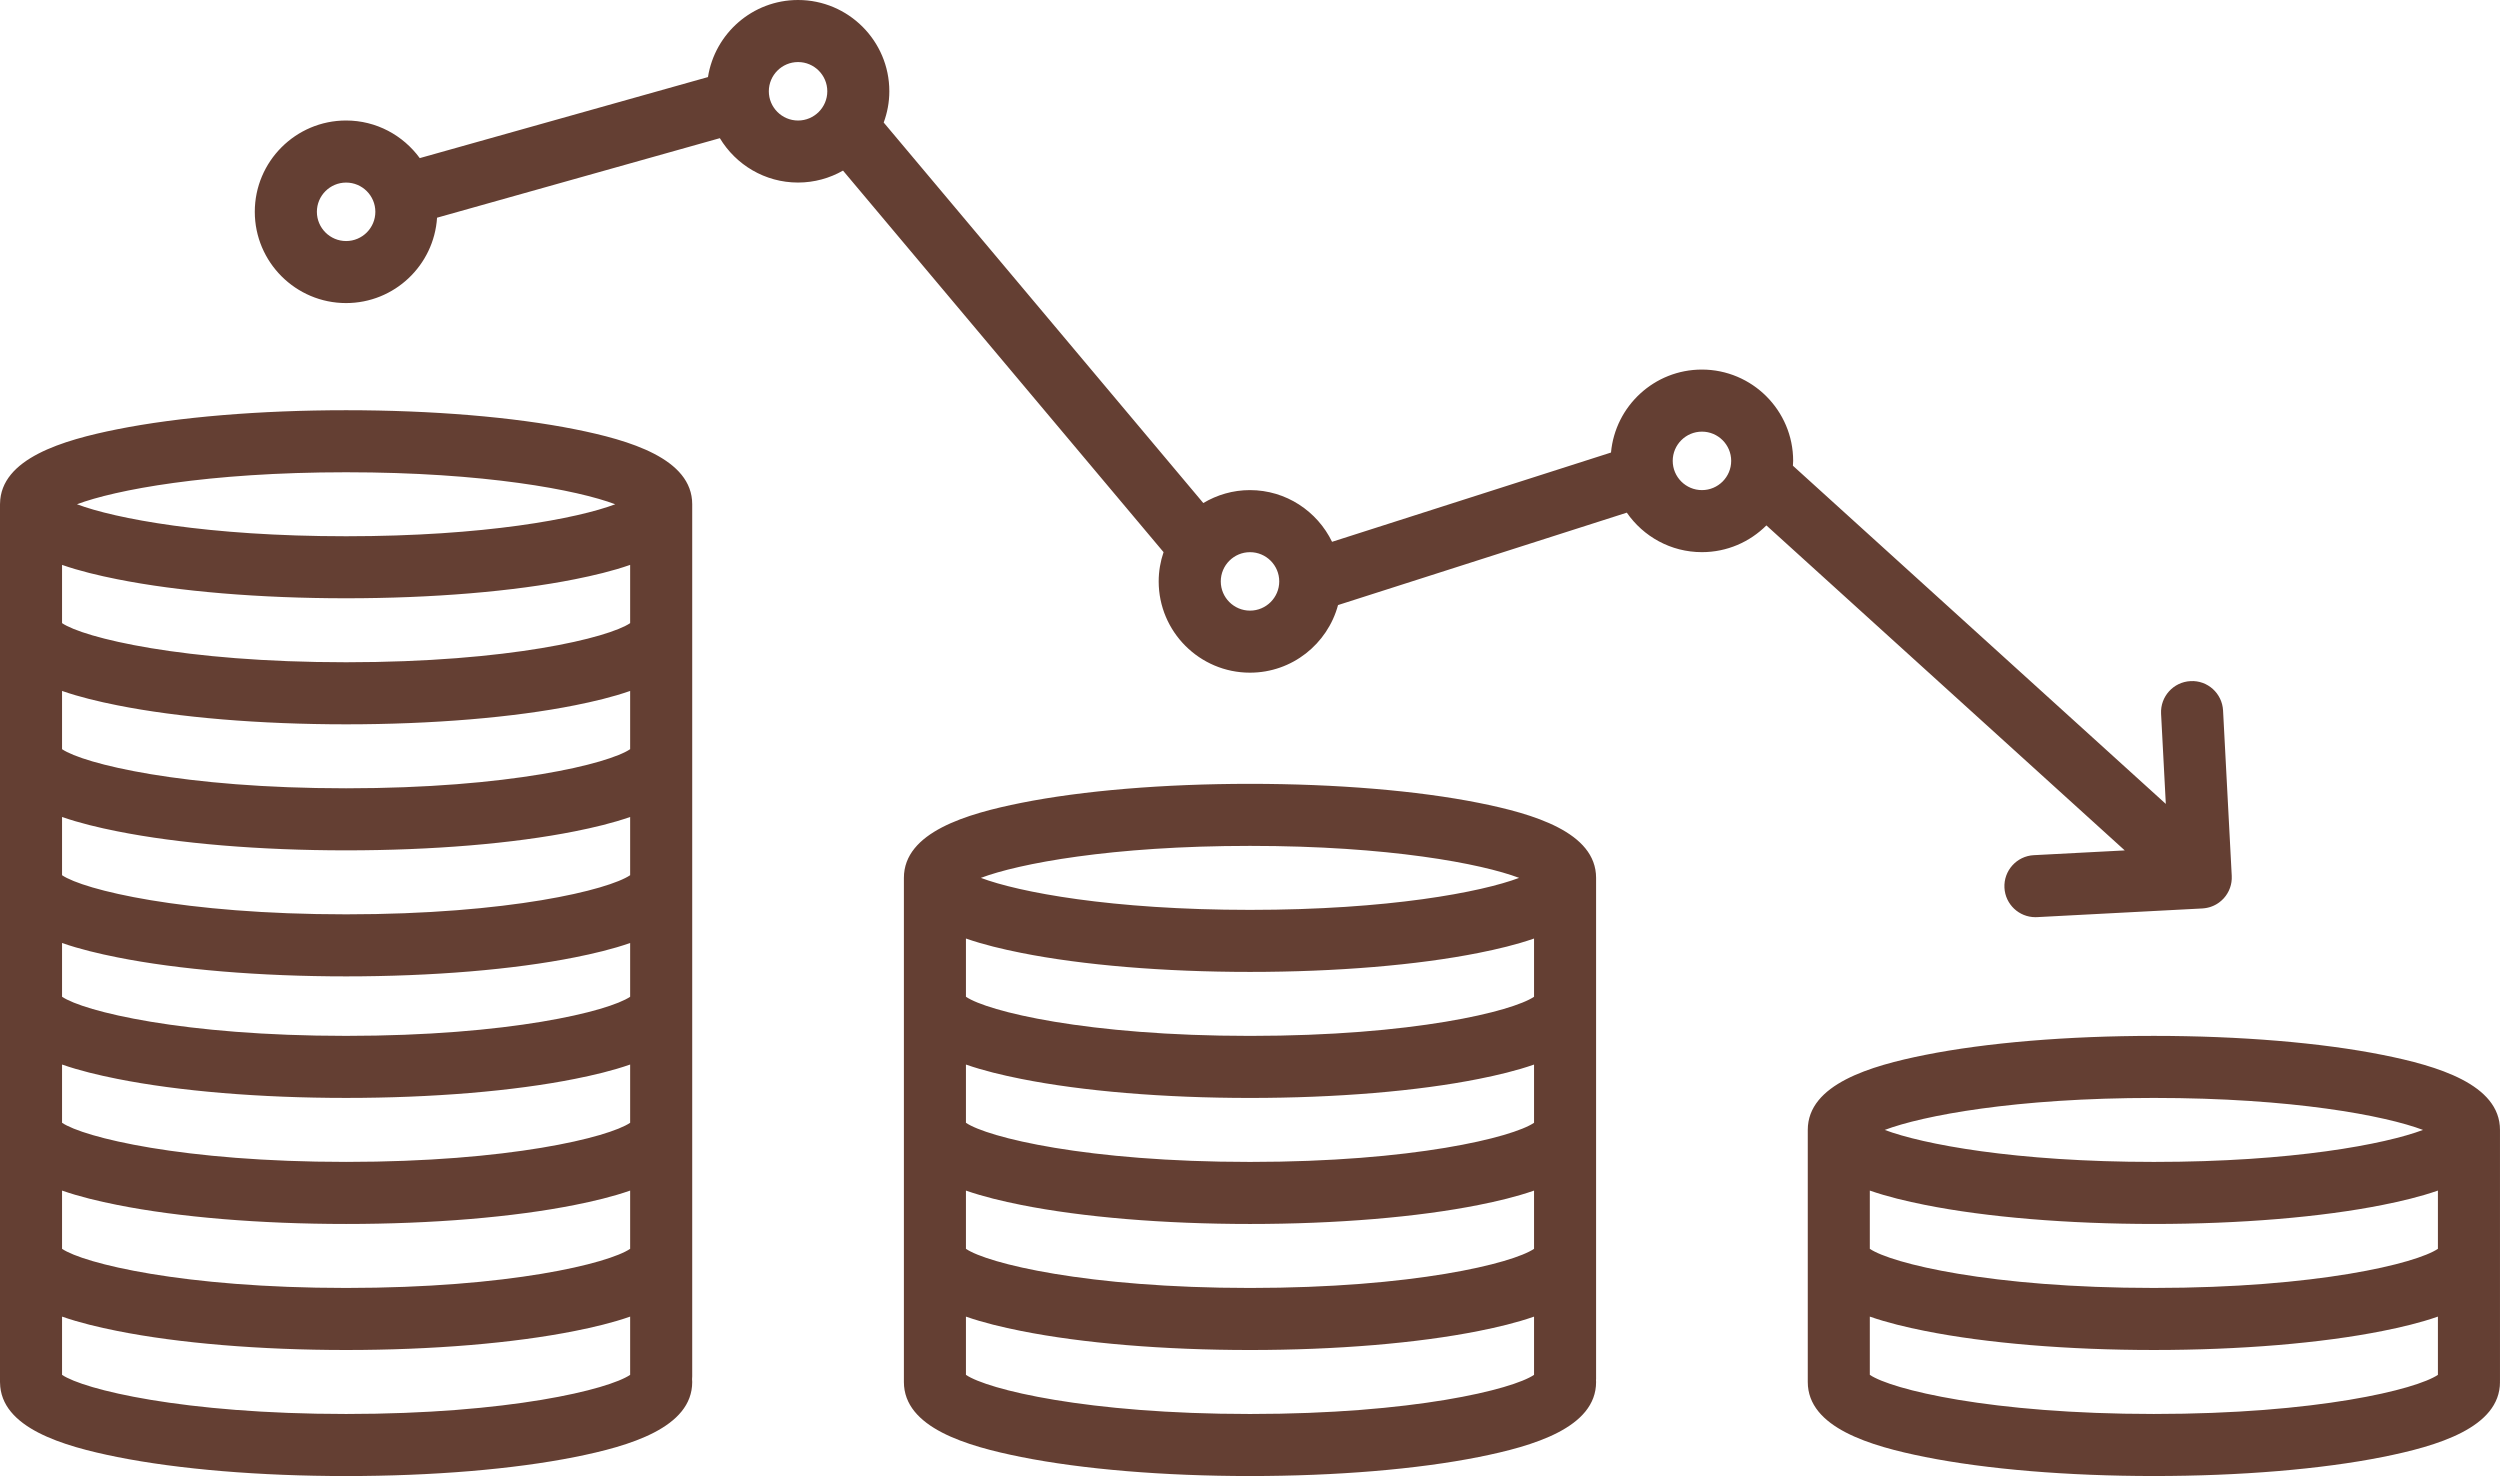 <?xml version="1.0" encoding="UTF-8"?><svg id="_レイヤー_2" xmlns="http://www.w3.org/2000/svg" width="155.201" height="91.634" viewBox="0 0 155.201 91.634"><defs><style>.cls-1{fill:#643f33;}</style></defs><g id="_文字"><path id="Icon" class="cls-1" d="m91.809,49.844c-3.815-.763-8.861-1.183-14.209-1.183s-10.394.42-14.209,1.183c-3.388.678-7.277,1.819-7.277,4.655v31.296c0,2.836,3.889,3.977,7.277,4.655,3.815.763,8.861,1.183,14.209,1.183s10.394-.42,14.209-1.183c3.388-.678,7.277-1.819,7.277-4.655,0-.034-.003-.067-.005-.101.002-.034.005-.067.005-.101v-31.094c0-2.836-3.889-3.977-7.277-4.655Zm-14.209,2.669c8.624,0,14.358,1.101,16.709,1.986-2.35.885-8.085,1.986-16.709,1.986s-14.358-1.101-16.708-1.986c2.35-.885,8.085-1.986,16.708-1.986Zm17.634,32.839c-1.334.902-7.48,2.429-17.634,2.429s-16.3-1.526-17.634-2.429v-3.616c1.087.38,2.284.662,3.425.89,3.815.763,8.861,1.183,14.209,1.183s10.394-.42,14.209-1.183c1.141-.228,2.338-.509,3.425-.89v3.616Zm0-7.824c-1.334.902-7.48,2.429-17.634,2.429s-16.3-1.526-17.634-2.429v-3.616c1.087.38,2.284.661,3.425.89,3.815.763,8.861,1.183,14.209,1.183s10.394-.42,14.209-1.183c1.141-.228,2.338-.509,3.425-.89v3.616Zm0-7.824c-1.334.902-7.48,2.429-17.634,2.429s-16.3-1.526-17.634-2.429v-3.616c1.087.38,2.284.662,3.425.89,3.815.763,8.861,1.183,14.209,1.183s10.394-.42,14.209-1.183c1.141-.228,2.338-.509,3.425-.89v3.616Zm0-7.824c-1.334.902-7.48,2.429-17.634,2.429s-16.3-1.526-17.634-2.429v-3.616c1.087.38,2.284.662,3.425.89,3.815.763,8.861,1.183,14.209,1.183s10.394-.42,14.209-1.183c1.141-.228,2.338-.509,3.425-.89v3.616Zm-52.261-30.575c0-2.836-3.889-3.977-7.277-4.655-3.815-.763-8.861-1.183-14.209-1.183s-10.394.42-14.209,1.183C3.904,27.325.036,28.461.002,31.269c-0.0.012-.002.024-.002.037v54.49c0,.013.002.025.002.038.035,2.807,3.903,3.942,7.276,4.617,3.815.763,8.861,1.183,14.209,1.183s10.394-.42,14.209-1.183c3.388-.678,7.277-1.819,7.277-4.655,0-.06-.004-.119-.009-.177.005-.057.009-.115.009-.174v-7.47c0-.001 0-.002 0-.003,0-.001-0-.002-0-.003v-7.818c0-.001 0-.002 0-.003,0-.001-0-.002-0-.003v-7.818c0-.001 0-.002 0-.003,0-.001-0-.002-0-.003v-7.54c0-.001 0-.002 0-.003,0-.001-0-.002-0-.003v-7.818c0-.001 0-.002 0-.003,0-.001-0-.002-0-.003v-7.818c0-.001 0-.002 0-.003,0-.001-0-.002-0-.003v-7.818c0-.001 0-.002 0-.003Zm-21.487-1.986c8.624,0,14.358,1.101,16.709,1.986-2.35.885-8.085,1.986-16.709,1.986s-14.358-1.101-16.708-1.986c2.35-.885,8.085-1.986,16.708-1.986Zm17.634,56.033c-1.334.902-7.48,2.429-17.634,2.429-10.155,0-16.301-1.527-17.634-2.429v-3.616c1.087.38,2.284.662,3.425.89,3.815.763,8.861,1.183,14.209,1.183s10.394-.42,14.209-1.183c1.141-.228,2.338-.509,3.425-.89v3.616Zm0-7.824c-1.334.902-7.48,2.429-17.634,2.429-10.155,0-16.301-1.527-17.634-2.429v-3.616c1.087.38,2.284.662,3.425.89,3.815.763,8.861,1.183,14.209,1.183s10.394-.42,14.209-1.183c1.141-.228,2.338-.509,3.425-.89v3.616Zm0-7.824c-1.334.902-7.48,2.428-17.634,2.428-10.155,0-16.301-1.527-17.634-2.429v-3.616c1.087.38,2.284.662,3.425.89,3.815.763,8.861,1.183,14.209,1.183s10.394-.42,14.209-1.183c1.141-.228,2.338-.509,3.425-.89v3.616Zm0-7.824c-1.334.902-7.48,2.428-17.634,2.428-10.155,0-16.301-1.527-17.634-2.429v-3.337c1.087.38,2.284.662,3.425.89,3.815.763,8.861,1.183,14.209,1.183s10.394-.42,14.209-1.183c1.141-.228,2.338-.509,3.425-.89v3.337Zm0-7.546c-1.334.902-7.48,2.429-17.634,2.429-10.155,0-16.301-1.527-17.634-2.429v-3.616c1.087.38,2.284.662,3.425.89,3.815.763,8.861,1.183,14.209,1.183s10.394-.42,14.209-1.183c1.141-.228,2.338-.509,3.425-.89v3.616Zm0-7.824c-1.334.902-7.48,2.429-17.634,2.429-10.155,0-16.301-1.527-17.634-2.429v-3.616c1.087.38,2.284.662,3.425.89,3.815.763,8.861,1.183,14.209,1.183s10.394-.42,14.209-1.183c1.141-.228,2.338-.509,3.425-.89v3.616Zm0-7.824c-1.334.902-7.48,2.428-17.634,2.428-10.155,0-16.301-1.527-17.634-2.429v-3.616c1.087.38,2.284.662,3.425.89,3.815.763,8.861,1.183,14.209,1.183s10.394-.42,14.209-1.183c1.141-.228,2.338-.509,3.425-.89v3.616Zm116.08,31.461c0-2.836-3.889-3.977-7.277-4.655-3.815-.763-8.861-1.183-14.209-1.183s-10.394.42-14.209,1.183c-3.388.678-7.278,1.819-7.278,4.655v15.648c0,2.836,3.889,3.977,7.278,4.655,3.815.763,8.861,1.183,14.209,1.183s10.394-.42,14.209-1.183c3.388-.678,7.277-1.819,7.277-4.655,0-.017-.002-.033-.003-.05 0-.017.003-.033.003-.05v-15.547Zm-21.487-1.986c8.624,0,14.358,1.101,16.709,1.986-2.35.885-8.085,1.986-16.709,1.986s-14.358-1.101-16.708-1.986c2.35-.885,8.085-1.986,16.708-1.986Zm17.634,17.191c-1.334.902-7.48,2.429-17.634,2.429s-16.3-1.526-17.634-2.429v-3.616c1.087.38,2.284.662,3.425.89,3.815.763,8.861,1.183,14.209,1.183s10.394-.42,14.209-1.183c1.141-.228,2.338-.509,3.425-.89v3.616Zm0-7.824c-1.334.902-7.48,2.429-17.634,2.429s-16.3-1.526-17.634-2.429v-3.616c1.087.38,2.284.661,3.425.89,3.815.763,8.861,1.183,14.209,1.183s10.394-.42,14.209-1.183c1.141-.228,2.338-.509,3.425-.89v3.616Zm-25.087-24.438c-1.062.056-1.878.962-1.823,2.025.054,1.028.904,1.825,1.922,1.825.034,0,.068-.001.103-.003l10.266-.539c.016-.001.031-.004.047-.005.032-.003.065-.006.097-.01.034-.004.068-.009.101-.016.029-.005.058-.011.087-.018.036-.008.071-.017.105-.027.027-.008.054-.016.08-.025.035-.012.069-.025.103-.039.026-.011.052-.021.078-.033.033-.015.065-.031.097-.048.026-.014.051-.027.076-.042.031-.018.061-.038.092-.058.024-.016.048-.032.071-.049.032-.023.062-.048.092-.074.02-.016.04-.032.059-.049.04-.036.078-.074.115-.113.008-.008.016-.015.024-.023.001-.001.001-.002.002-.003.042-.047.083-.096.12-.147.017-.023.031-.047.047-.071.019-.029.039-.057.057-.086.018-.03.033-.061.05-.092.013-.025.027-.049.039-.074.015-.031.027-.063.039-.094.011-.027.023-.053.033-.081.011-.03.019-.06.028-.09.009-.03.019-.06.027-.091.007-.03.012-.06.018-.09.006-.031.014-.063.018-.094.006-.038.008-.077.011-.116.002-.024.006-.048.007-.072.003-.064.003-.127-0-.191-0-.001 0-.002,0-.003l-.539-10.266c-.056-1.062-.959-1.885-2.025-1.823-1.062.056-1.878.962-1.823,2.025l.294,5.598-23.15-20.995c.005-.101.015-.2.015-.302,0-3.125-2.542-5.667-5.667-5.667-2.951,0-5.379,2.267-5.641,5.151l-17.317,5.542c-.918-1.896-2.855-3.21-5.099-3.21-1.058,0-2.045.297-2.894.803L54.861,7.607c.222-.606.349-1.258.349-1.94,0-3.125-2.542-5.667-5.667-5.667-2.824,0-5.166,2.079-5.592,4.785l-17.892,5.031c-1.032-1.412-2.695-2.335-4.574-2.335-3.125,0-5.667,2.542-5.667,5.667s2.542,5.667,5.667,5.667c3.001,0,5.458-2.346,5.648-5.3l17.556-4.937c.992,1.647,2.793,2.755,4.853,2.755,1.016,0,1.968-.272,2.793-.742l19.9,23.687c-.194.571-.303,1.18-.303,1.815,0,3.125,2.542,5.667,5.667,5.667,2.616,0,4.817-1.784,5.467-4.197l17.928-5.737c1.024,1.48,2.73,2.452,4.662,2.452,1.561,0,2.977-.635,4.003-1.66l22.247,20.176-5.646.296ZM21.487,14.964c-1.001,0-1.815-.814-1.815-1.815s.814-1.815,1.815-1.815,1.815.814,1.815,1.815-.814,1.815-1.815,1.815Zm28.057-7.482c-1.001,0-1.815-.814-1.815-1.815s.814-1.815,1.815-1.815,1.815.814,1.815,1.815-.814,1.815-1.815,1.815Zm28.057,30.426c-1.001,0-1.815-.814-1.815-1.814,0-1.001.814-1.815,1.815-1.815s1.815.814,1.815,1.815c0,1-.814,1.814-1.815,1.814Zm28.057-7.482c-1.001,0-1.815-.814-1.815-1.815s.814-1.815,1.815-1.815,1.815.814,1.815,1.815-.814,1.815-1.815,1.815Z"/></g></svg>